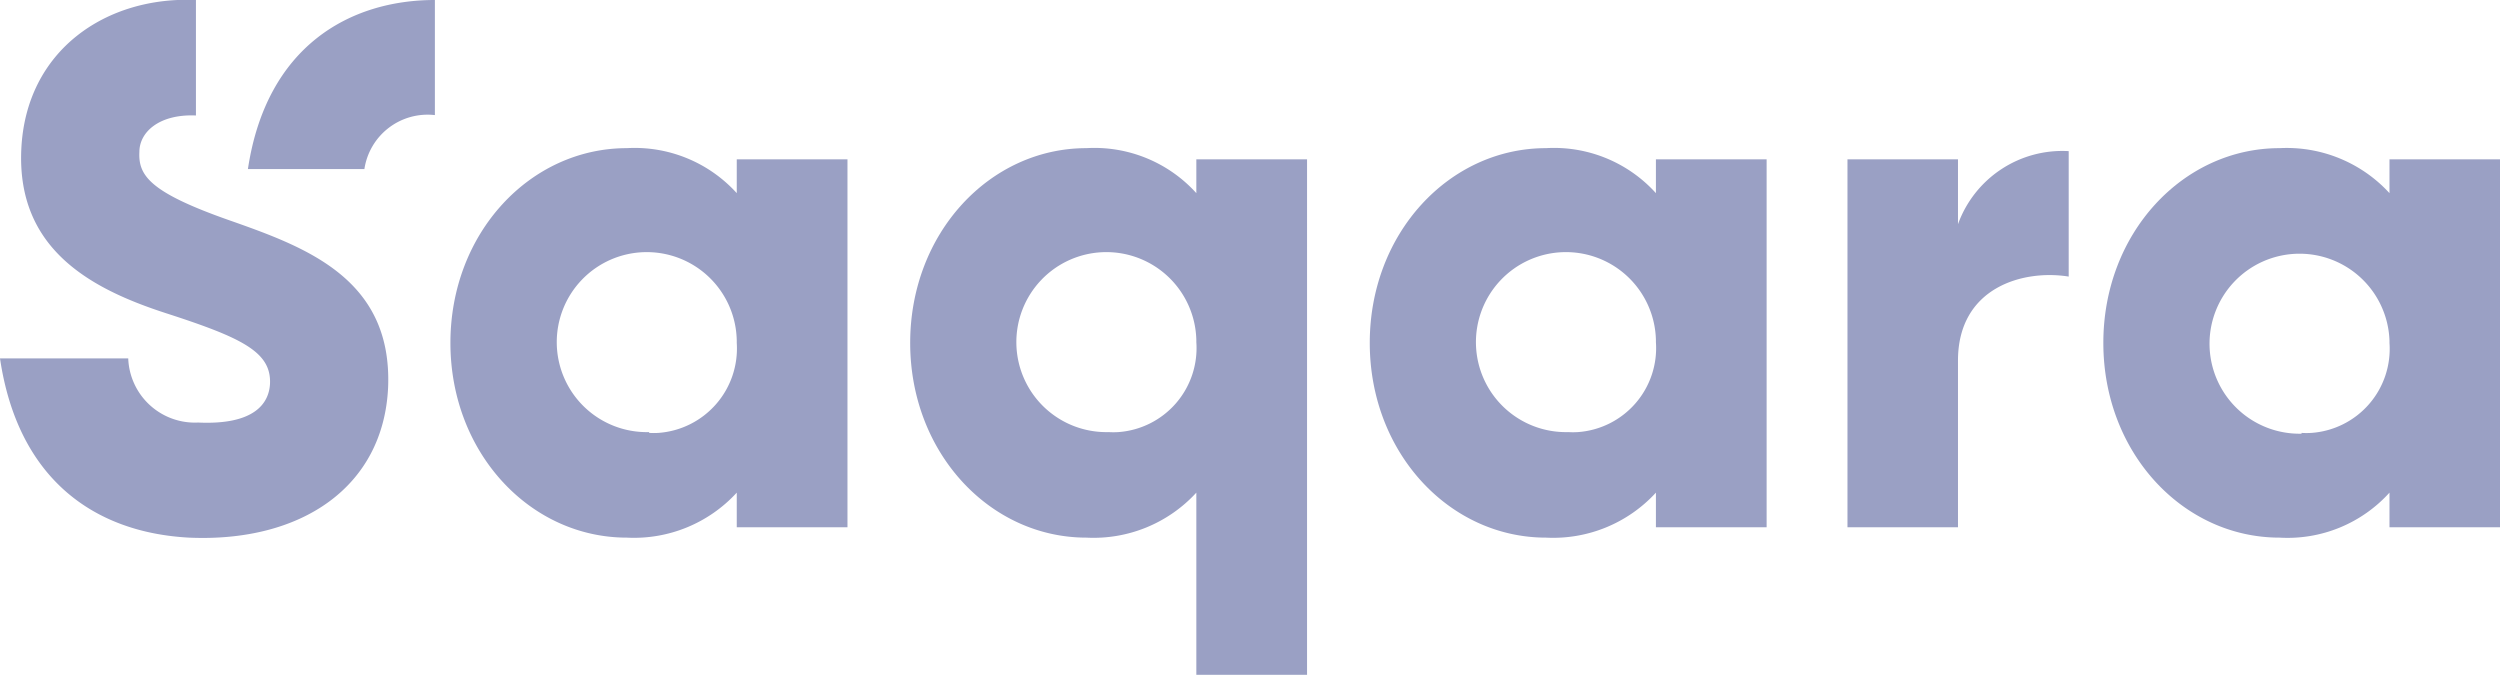<svg xmlns="http://www.w3.org/2000/svg" viewBox="0 0 125.55 33.89"><defs><style>.cls-1{fill:#9AA0C4;}.cls-2{fill:#9AA0C4;}</style></defs><g id="Calque_2" data-name="Calque 2"><g id="Calque_1-2" data-name="Calque 1"><g id="saqara"><path id="Tracé_989" data-name="Tracé 989" class="cls-1" d="M12.45,8.49H18.3a3.21,3.21,0,0,1,3.54-2.71V0C17.58,0,13.38,2.31,12.45,8.49Z"/><g id="Groupe_580" data-name="Groupe 580"><path id="Tracé_990" data-name="Tracé 990" class="cls-2" d="M37,9.7a6.92,6.92,0,0,0-5.52-2.26c-4.86,0-8.86,4.26-8.86,9.78s4,9.78,8.86,9.78A7,7,0,0,0,37,24.74v1.74h5.56V8H37Zm-4.4,12A4.52,4.52,0,1,1,37,17.11s0,.07,0,.11a4.25,4.25,0,0,1-3.93,4.52A3.84,3.84,0,0,1,32.6,21.74Z"/><path id="Tracé_991" data-name="Tracé 991" class="cls-2" d="M60.08,9.7a6.9,6.9,0,0,0-5.52-2.26c-4.85,0-8.85,4.26-8.85,9.78s4,9.78,8.85,9.78a7,7,0,0,0,5.52-2.26v9.15h5.56V8H60.08Zm-4.41,12a4.52,4.52,0,1,1,4.41-4.63v.11a4.23,4.23,0,0,1-3.92,4.52,4,4,0,0,1-.49,0Z"/><path id="Tracé_992" data-name="Tracé 992" class="cls-2" d="M83.16,9.7a6.9,6.9,0,0,0-5.52-2.26c-4.85,0-8.85,4.26-8.85,9.78s4,9.78,8.85,9.78a7,7,0,0,0,5.52-2.26v1.74h5.56V8H83.16Zm-4.41,12a4.52,4.52,0,1,1,4.41-4.63v.11a4.23,4.23,0,0,1-3.92,4.52,4,4,0,0,1-.49,0Z"/><path id="Tracé_993" data-name="Tracé 993" class="cls-2" d="M98.33,11.26V8H92.78V26.48h5.55V18.11c0-3.67,3.26-4.59,5.56-4.22V7.59A5.57,5.57,0,0,0,98.33,11.26Z"/><path id="Tracé_994" data-name="Tracé 994" class="cls-2" d="M120,8V9.7a7,7,0,0,0-5.52-2.26c-4.85,0-8.85,4.26-8.85,9.78s4,9.78,8.85,9.78A6.9,6.9,0,0,0,120,24.74v1.74h5.56V8Zm-4.41,13.78A4.52,4.52,0,1,1,120,17.11v.11a4.23,4.23,0,0,1-3.92,4.52A4,4,0,0,1,115.58,21.74Z"/><path id="Tracé_995" data-name="Tracé 995" class="cls-2" d="M11.51,11.06C7.53,9.66,6.94,8.82,7,7.63c0-1,1-1.91,2.84-1.83V0c-4.48-.2-8.54,2.5-8.77,7.5s3.47,7,7.27,8.23,5.29,1.94,5.22,3.54c-.05,1-.8,2.08-3.61,1.95A3.35,3.35,0,0,1,6.44,18H0c.89,6,4.67,8.74,9.49,9,5.63.25,9.76-2.53,10-7.53C19.72,14,15.38,12.42,11.51,11.06Z"/></g></g></g></g></svg>